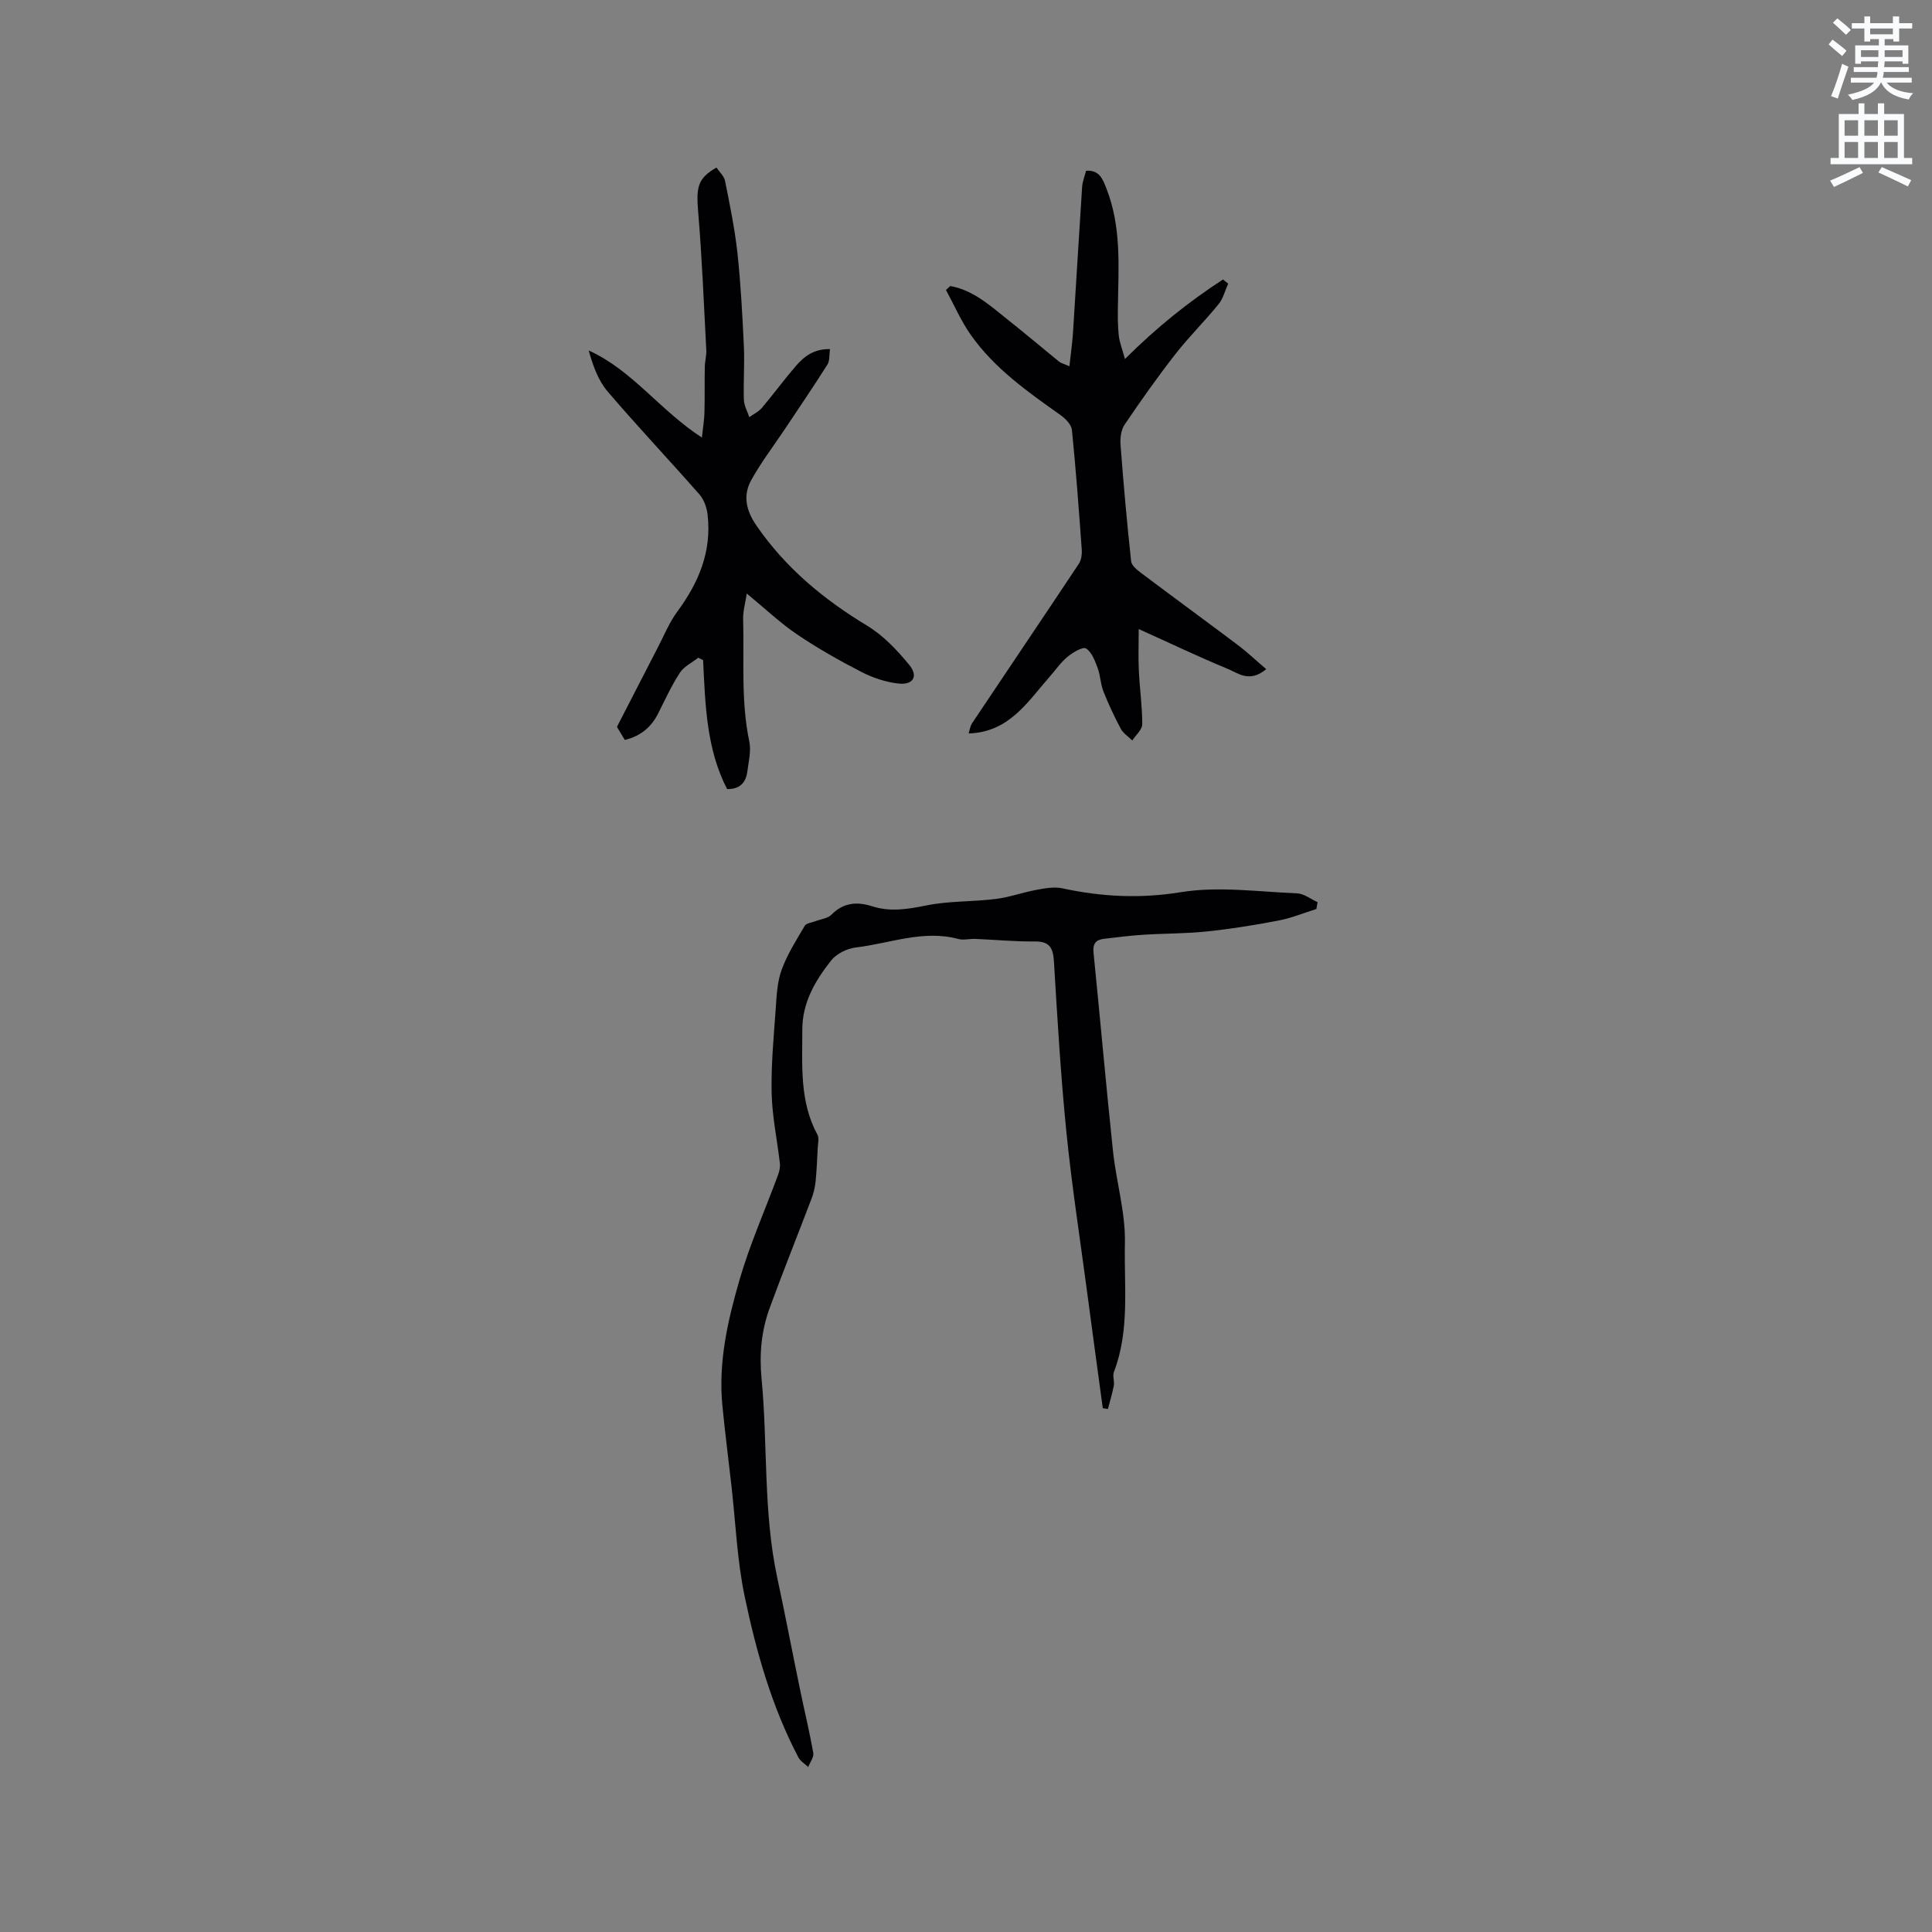 <svg enable-background="new 0 0 400 400" viewBox="0 0 400 400" xmlns="http://www.w3.org/2000/svg"><rect x="0" y="0" width="400" height="400" fill="#808080" stroke="none"/><path d="m378.6 9.2.8-1c.9.7 1.9 1.4 2.9 2.3l-.9 1.1c-1.1-.9-2-1.7-2.8-2.4zm.5 10.7c.9-2.1 1.6-4.3 2.3-6.7.4.2.8.4 1.3.6-.7 2.1-1.5 4.3-2.2 6.6zm.4-15.2.9-.9c1 .8 2 1.6 2.8 2.4l-1 1c-1-.9-1.9-1.8-2.7-2.5zm12.5-1.3h1.2v1.4h2.7v1.1h-2.7v2.7h-1.2v-.5h-1.8v1.3h4.9v3.8h-1.2v-.5h-3.7c0 .4-.1.9-.1 1.2h5.1v1h-5.2c0 .5-.1.9-.2 1.2h6v1h-5.2c1.1 1.3 2.9 2 5.5 2.2-.4.4-.7.8-.9 1.3-2.9-.5-4.8-1.6-5.7-3.5h-.1c-.8 1.7-2.7 2.9-5.9 3.6-.2-.4-.6-.8-.9-1.1 2.8-.6 4.6-1.4 5.4-2.5h-4.8v-1h5.3c.1-.3.2-.7.2-1.2h-4.9v-1h5c0-.4 0-.8.1-1.2h-3.6v.5h-1.2v-3.8h4.9v-1.3h-1.8v.5h-1.2v-2.7h-2.6v-1.1h2.6v-1.4h1.2v1.4h4.7v-1.4zm-6.7 8.4h3.6c0-.4 0-.9 0-1.4h-3.6zm1.9-4.7h4.7v-1.2h-4.7zm6.7 3.3h-3.7v1.4h3.7z" fill="#fafbfc"/><path d="m384.7 21.4h1.3v2.2h2.8v-2.2h1.3v2.2h4.1v9.1h1.7v1.3h-16.9v-1.3h1.7v-9.1h4.1v-2.2zm.3 13.2.7 1.2c-1.8.9-3.8 1.9-6 2.9-.2-.4-.5-.8-.8-1.3 2.4-1 4.4-2 6.1-2.8zm-3.1-6.5h2.8v-3.2h-2.8zm0 4.6h2.8v-3.3h-2.8zm4.1-4.6h2.8v-3.2h-2.8zm0 4.6h2.8v-3.3h-2.8zm3.6 1.9c2.1.9 4.1 1.8 6.1 2.7l-.7 1.3c-2.2-1.1-4.2-2-6.1-2.9zm3.3-9.7h-2.8v3.2h2.8zm-2.8 7.8h2.8v-3.3h-2.8z" fill="#fafbfc"/><g fill="#010104"><path d="m272.54 188.2c-2.59.81-5.14 1.87-7.79 2.38-4.94.95-9.93 1.75-14.93 2.27-4.35.46-8.75.4-13.12.68-2.74.18-5.47.52-8.2.85-1.63.2-2.28 1.02-2.1 2.82 1.38 13.69 2.58 27.4 4.03 41.09.67 6.39 2.61 12.75 2.47 19.08-.2 8.89 1.05 18.02-2.28 26.69-.31.82.15 1.91-.02 2.82-.3 1.63-.8 3.22-1.22 4.83-.35-.05-.71-.11-1.06-.16-1.11-8.18-2.23-16.35-3.31-24.53-1.45-10.89-3.13-21.75-4.23-32.68-1.17-11.7-1.86-23.45-2.57-35.19-.17-2.79-.79-4.26-3.94-4.23-4.12.04-8.24-.36-12.36-.53-1.16-.05-2.4.31-3.48.02-7.29-1.97-14.18.92-21.22 1.75-1.83.22-4.04 1.3-5.15 2.72-3.27 4.15-5.96 8.68-5.95 14.32.01 7.4-.6 14.85 3.13 21.72.39.71.11 1.81.06 2.72-.12 2.36-.21 4.73-.45 7.08-.13 1.21-.44 2.43-.88 3.57-2.85 7.5-5.84 14.94-8.6 22.47-1.72 4.7-2.19 9.52-1.7 14.63 1.31 13.74.33 27.67 3.26 41.3 1.64 7.62 3.09 15.28 4.67 22.92.91 4.44 1.99 8.85 2.78 13.3.16.89-.67 1.95-1.05 2.93-.69-.66-1.62-1.2-2.04-2.01-5.51-10.5-8.71-21.84-11.12-33.34-1.56-7.45-1.86-15.17-2.72-22.77-.63-5.58-1.35-11.15-1.89-16.73-.87-8.92 1.1-17.56 3.54-25.98 2.14-7.39 5.3-14.47 7.97-21.71.28-.75.48-1.62.4-2.4-.55-4.86-1.6-9.7-1.71-14.56-.13-5.81.43-11.64.84-17.44.19-2.74.31-5.61 1.24-8.14 1.16-3.19 3.04-6.14 4.78-9.09.32-.54 1.41-.64 2.16-.93 1.14-.44 2.59-.58 3.37-1.37 2.49-2.52 5.28-2.73 8.4-1.74 3.76 1.2 7.36.62 11.19-.16 4.7-.96 9.63-.75 14.42-1.35 2.87-.36 5.65-1.38 8.5-1.9 1.73-.32 3.62-.66 5.29-.3 8.14 1.75 16.07 2.17 24.5.8 7.82-1.27 16.05-.09 24.1.24 1.43.06 2.82 1.18 4.24 1.82-.09.47-.17.94-.25 1.42z"/><path d="m196.75 59.22c4.81.86 8.31 4.12 11.98 7.03 3.56 2.82 7.02 5.76 10.54 8.62.38.31.91.42 2.14.96.28-2.62.61-4.83.75-7.05.64-10.02 1.22-20.04 1.88-30.06.07-1.13.54-2.24.82-3.37 2.73-.18 3.41 1.64 4.19 3.62 3.14 7.94 2.53 16.21 2.4 24.46-.03 2.01-.04 4.04.18 6.04.15 1.38.7 2.72 1.28 4.86 6.61-6.6 13.22-11.86 20.3-16.47.36.29.71.58 1.07.87-.65 1.43-1.03 3.07-1.99 4.25-2.87 3.53-6.14 6.75-8.94 10.34-3.69 4.73-7.16 9.63-10.52 14.61-.75 1.11-.94 2.84-.83 4.24.61 8.02 1.32 16.04 2.19 24.04.1.89 1.26 1.82 2.12 2.46 6.6 4.97 13.28 9.84 19.88 14.81 2.01 1.51 3.84 3.25 5.97 5.06-3.48 2.91-5.85.81-8.04-.09-5.92-2.44-11.7-5.21-18.36-8.21 0 3.03-.11 5.86.03 8.68.17 3.68.71 7.36.7 11.03-.01 1.12-1.34 2.24-2.06 3.36-.81-.8-1.87-1.47-2.38-2.42-1.35-2.52-2.56-5.12-3.61-7.77-.6-1.52-.6-3.27-1.18-4.8-.56-1.49-1.21-3.32-2.41-4.06-.68-.42-2.71.81-3.8 1.7-1.38 1.12-2.42 2.65-3.61 4.01-4.64 5.25-8.44 11.63-16.89 11.88.17-.52.28-1.46.74-2.16 7.34-10.99 14.75-21.94 22.06-32.95.53-.79.69-2 .61-2.99-.59-8.25-1.2-16.49-2.03-24.72-.11-1.09-1.29-2.33-2.29-3.04-6.84-4.85-13.73-9.68-18.64-16.64-2.03-2.88-3.45-6.2-5.15-9.32.3-.29.6-.55.9-.81z"/><path d="m129.36 153.2c-.77-1.28-1.42-2.36-1.63-2.71 3.01-5.86 5.78-11.26 8.57-16.65 1.26-2.43 2.31-5.03 3.92-7.2 4.45-6.01 7.16-12.49 6.28-20.08-.17-1.45-.73-3.1-1.67-4.17-6.29-7.17-12.85-14.1-19.04-21.35-1.95-2.29-3.02-5.33-3.91-8.48 9.08 4.11 14.71 12.38 23.44 18.03.22-2.07.49-3.63.53-5.19.08-3.15.01-6.3.07-9.45.02-1.16.37-2.33.31-3.48-.5-9.49-.88-18.99-1.67-28.45-.45-5.35-.12-7.08 3.77-9.33.61.91 1.59 1.77 1.79 2.79.99 4.95 2.01 9.91 2.56 14.91.69 6.41 1.03 12.87 1.33 19.32.17 3.68-.12 7.37 0 11.05.04 1.21.73 2.41 1.12 3.61.88-.63 1.93-1.12 2.61-1.92 2.39-2.83 4.58-5.83 7-8.64 1.73-2.01 3.8-3.61 7.1-3.53-.18 1.22-.03 2.4-.52 3.18-2.87 4.54-5.89 8.98-8.87 13.45-2.33 3.49-4.91 6.85-6.92 10.51-1.76 3.2-1.07 6.28 1.12 9.45 6.03 8.74 13.88 15.23 22.89 20.68 3.34 2.02 6.21 5.06 8.71 8.11 1.93 2.35.82 4.2-2.23 3.86-2.63-.29-5.32-1.19-7.69-2.41-4.56-2.35-9.06-4.89-13.31-7.77-3.48-2.35-6.57-5.3-10.41-8.46-.3 2-.8 3.66-.75 5.31.24 8.44-.49 16.92 1.27 25.3.42 1.98-.14 4.2-.41 6.29-.3 2.29-1.59 3.64-4.18 3.59-4.31-8.33-4.52-17.54-4.97-26.7-.33-.17-.66-.33-1-.5-1.3 1.02-2.96 1.81-3.81 3.12-1.73 2.64-3.05 5.56-4.48 8.39-1.41 2.81-3.54 4.69-6.92 5.52z"/></g></svg>